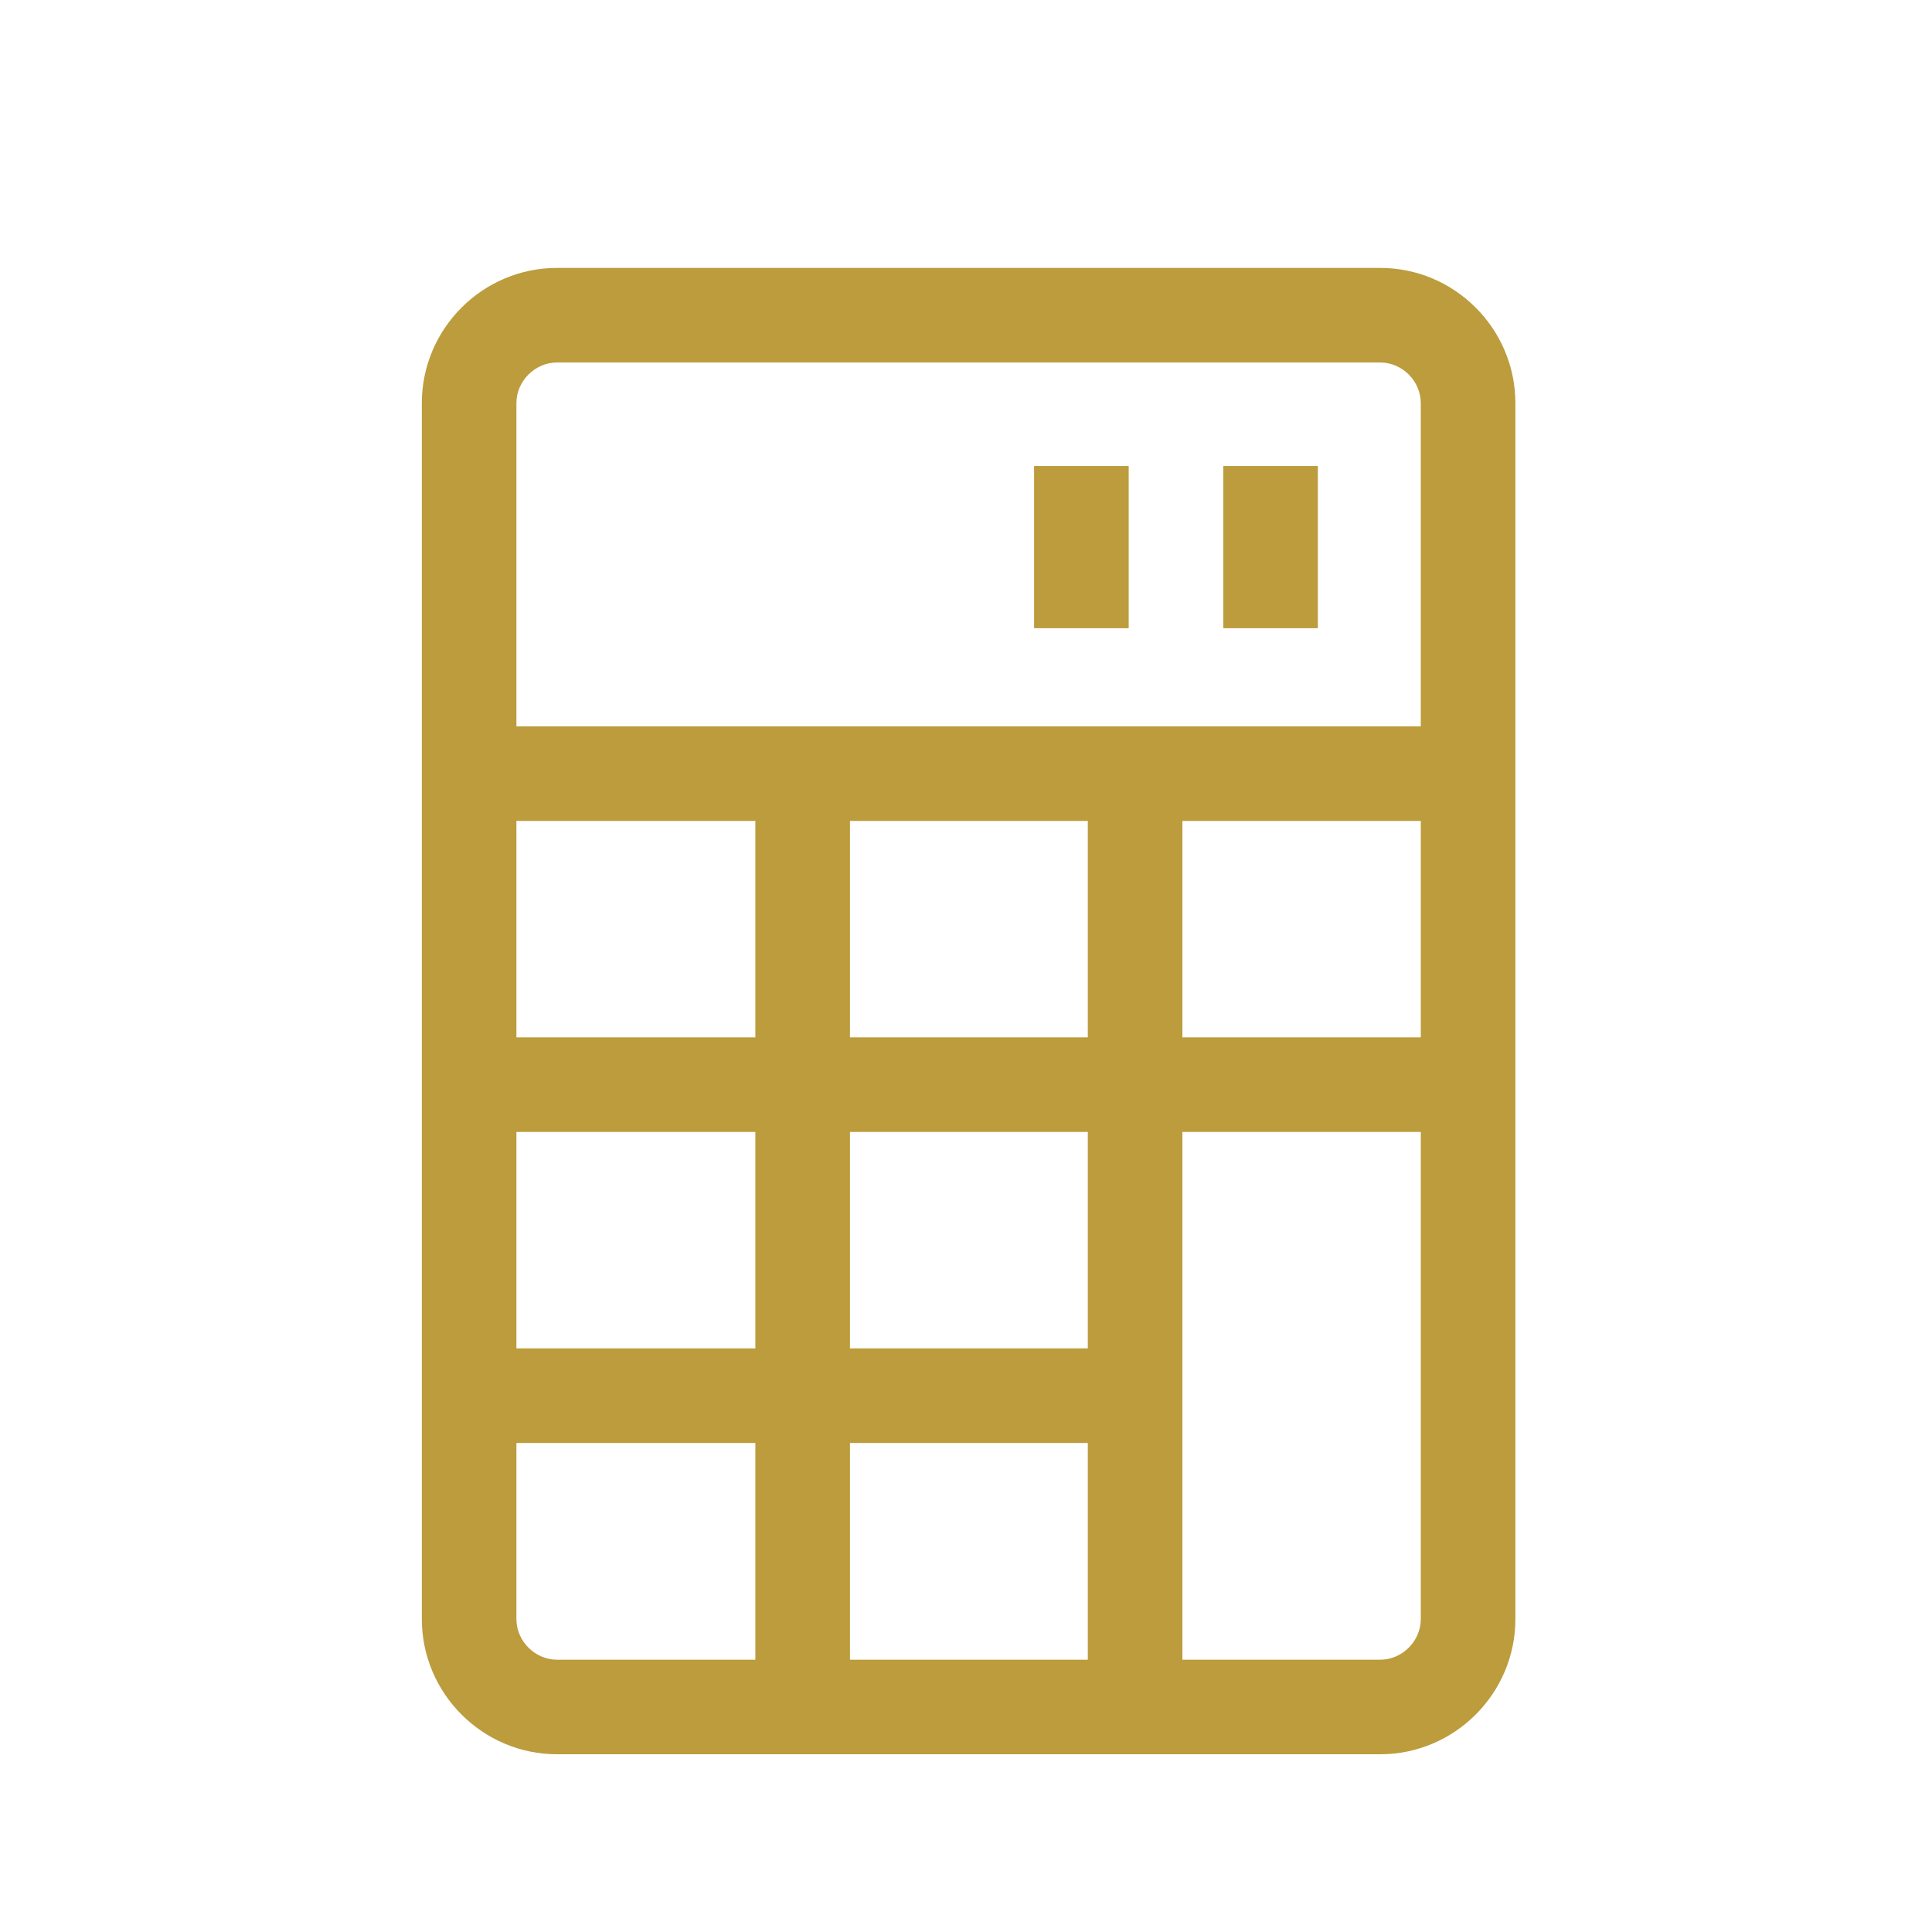<?xml version="1.0" encoding="utf-8"?>
<!-- Generator: Adobe Illustrator 16.0.0, SVG Export Plug-In . SVG Version: 6.00 Build 0)  -->
<!DOCTYPE svg PUBLIC "-//W3C//DTD SVG 1.1//EN" "http://www.w3.org/Graphics/SVG/1.1/DTD/svg11.dtd">
<svg version="1.1" id="Calque_1" xmlns="http://www.w3.org/2000/svg" xmlns:xlink="http://www.w3.org/1999/xlink" x="0px" y="0px"
	 width="67px" height="67px" viewBox="0 0 67 67" enable-background="new 0 0 67 67" xml:space="preserve">
<g>
	<path fill="#BC9C3C" d="M47.866,9.291H19.315c-2.577,0-4.686,2.109-4.686,4.687V56.15c0,2.577,2.109,4.686,4.686,4.686h28.551
		c2.577,0,4.686-2.108,4.686-4.686V13.978C52.552,11.4,50.443,9.291,47.866,9.291z M19.315,12.571h28.551
		c0.763,0,1.405,0.644,1.405,1.406v11.211H17.909V13.978C17.909,13.215,18.553,12.571,19.315,12.571z M37.724,57.557h-8.248v-7.516
		h8.248V57.557z M37.724,46.76h-8.248v-7.505h8.248V46.76z M26.195,39.255v7.505h-8.286v-7.505H26.195z M17.909,35.975v-7.506h8.286
		v7.506H17.909z M29.476,35.975v-7.506h8.248v7.506H29.476z M41.004,28.469h8.268v7.506h-8.268V28.469z M17.909,56.15v-6.109h8.286
		v7.516h-6.88C18.553,57.557,17.909,56.912,17.909,56.15z M47.866,57.557h-6.862V39.255h8.268V56.15
		C49.271,56.912,48.629,57.557,47.866,57.557z"/>
	<rect x="42.422" y="16.162" fill="#BC9C3C" width="3.28" height="5.624"/>
	<rect x="35.861" y="16.162" fill="#BC9C3C" width="3.281" height="5.624"/>
</g>
</svg>
